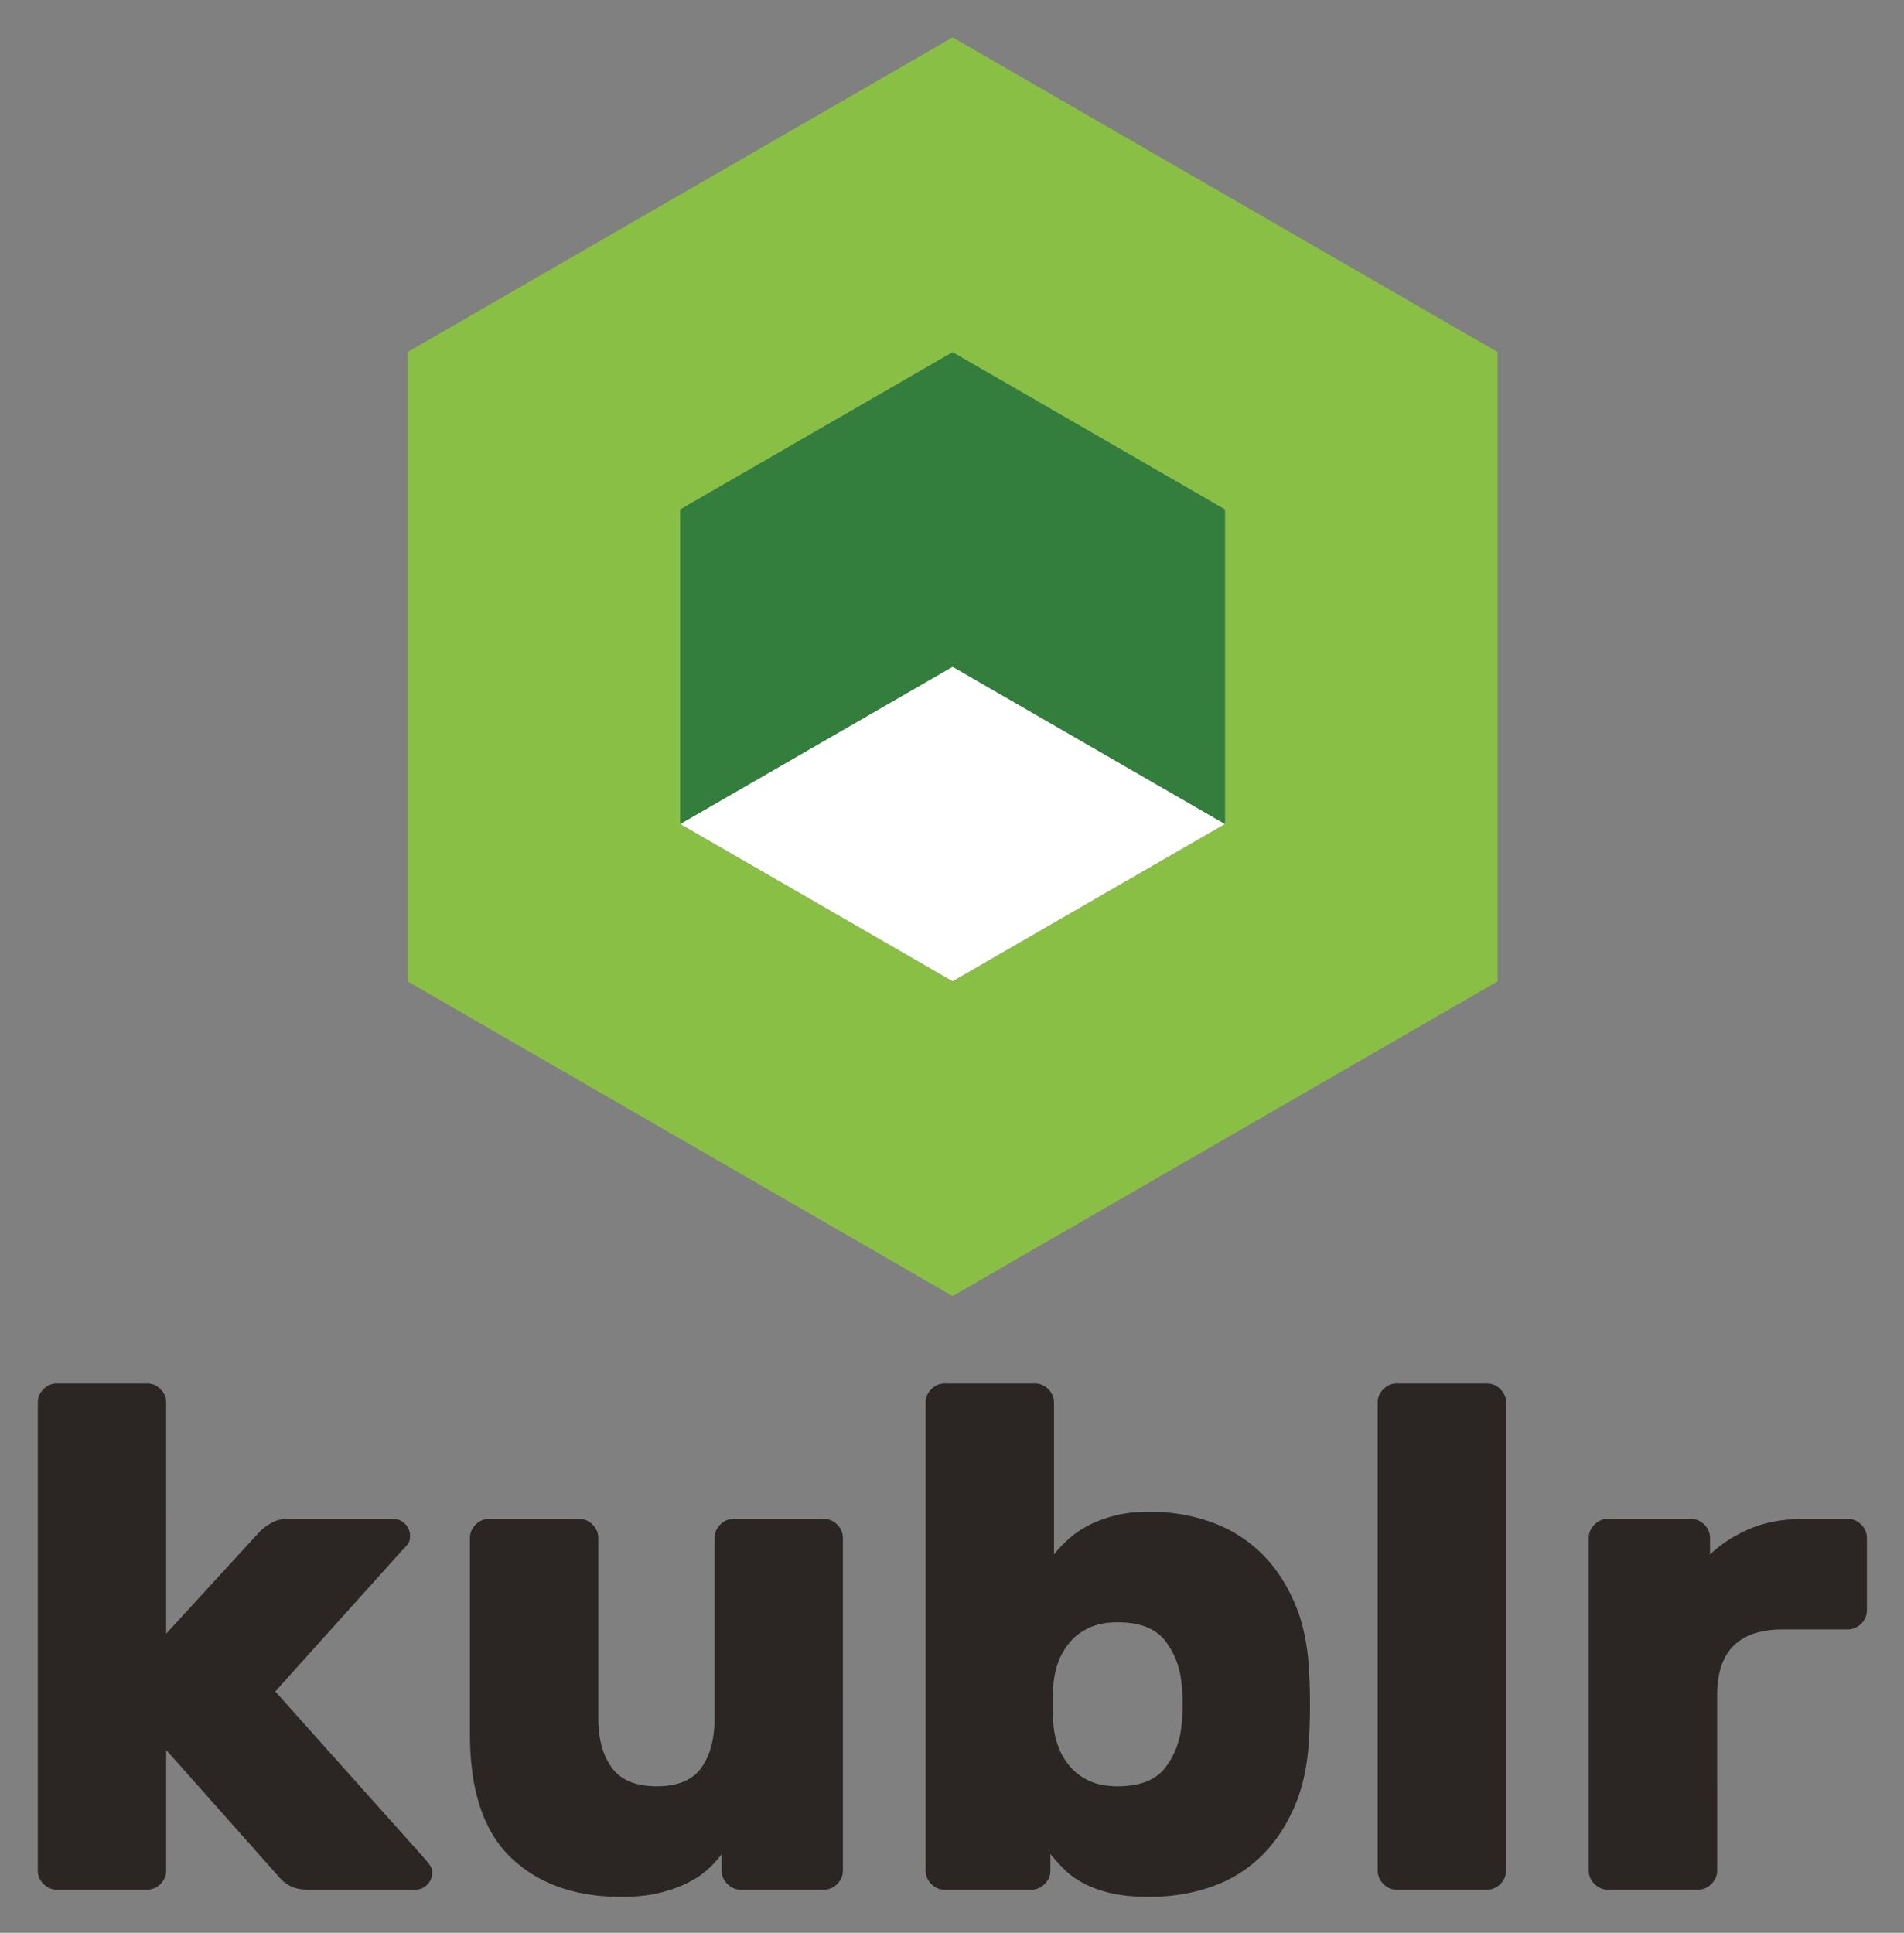 <svg xmlns="http://www.w3.org/2000/svg" role="img" viewBox="11.01 -4.99 793.48 805.48"><rect x="11.01" y="-4.99" width="793.48" height="805.48" fill="#808080" stroke="none"/><title>Kublr (member) logo</title><defs><clipPath id="a" clipPathUnits="userSpaceOnUse"><path d="M0 612h612V0H0z"/></clipPath></defs><path fill="#fff" d="M521.559 338.423L408 403.983l-113.57-65.56L408 272.851z"/><path fill="#337e3d" fill-rule="evenodd" d="M408.002 141.72l-113.573 65.568v131.133l113.573-65.572 113.568 65.572V207.288z"/><path fill="#8abf45" fill-rule="evenodd" d="M408.002 10.585L180.872 141.72l113.56 65.568 113.57-65.568 113.568 65.568-.01 131.136-113.558 65.561-113.573-65.561V207.287L180.87 141.719v262.265l227.131 131.125 227.127-131.125V141.719z"/><g fill="#2b2523" clip-path="url(#a)" transform="matrix(1.333 0 0 -1.333 0 816)"><path d="M60.211 105.161l29.43 32.101c.743.744 1.856 1.561 3.342 2.454 1.483.89 3.268 1.337 5.35 1.337h32.774c1.482 0 2.75-.52 3.79-1.559 1.037-1.042 1.56-2.307 1.56-3.79 0-.747-.108-1.378-.334-1.897-.22-.523-.928-1.375-2.119-2.564l-39.68-44.14 46.815-52.393c.892-1.042 1.483-1.82 1.784-2.343.298-.519.448-1.15.448-1.893 0-1.49-.523-2.75-1.564-3.789-1.042-1.044-2.303-1.562-3.786-1.562h-33.22c-2.23 0-4.05.336-5.462 1.003a11.14 11.14 0 0 0-3.677 2.788L60.212 68.82V31.142c0-1.635-.595-3.046-1.78-4.237-1.196-1.188-2.607-1.782-4.238-1.782h-28.09c-1.637 0-3.053.594-4.236 1.782-1.19 1.191-1.786 2.602-1.786 4.237v146.251c0 1.633.596 3.044 1.786 4.236 1.183 1.187 2.6 1.783 4.235 1.783h28.091c1.631 0 3.042-.596 4.238-1.783 1.185-1.192 1.78-2.603 1.78-4.236zm94.972 29.873c0 1.633.59 3.043 1.786 4.235 1.183 1.19 2.594 1.783 4.23 1.783h28.09c1.638 0 3.047-.594 4.239-1.783 1.188-1.192 1.784-2.602 1.784-4.235V78.628c0-6.39 1.409-11.52 4.237-15.38 2.822-3.868 7.503-5.797 14.04-5.797 6.54 0 11.18 1.93 13.937 5.796 2.749 3.861 4.124 8.991 4.124 15.381v56.406c0 1.633.594 3.043 1.786 4.235 1.188 1.19 2.598 1.783 4.236 1.783h28.089c1.63 0 3.044-.594 4.237-1.783 1.185-1.192 1.779-2.602 1.779-4.235V31.144c0-1.638-.594-3.048-1.78-4.237-1.192-1.19-2.605-1.784-4.236-1.784h-25.864c-1.636 0-3.047.594-4.23 1.784-1.197 1.19-1.787 2.6-1.787 4.237v5.127c-1.19-1.637-2.642-3.234-4.35-4.793-1.705-1.56-3.826-2.974-6.353-4.235-2.528-1.265-5.461-2.303-8.806-3.123-3.344-.815-7.32-1.225-11.926-1.225-14.417 0-25.901 4.086-34.446 12.262-8.548 8.172-12.816 21.031-12.816 38.567zm222.492-45.703c-.448 5.2-2.155 9.733-5.131 13.6-2.973 3.864-7.95 5.796-14.933 5.796-3.273 0-6.098-.522-8.473-1.562-2.381-1.04-4.346-2.417-5.91-4.124a20.274 20.274 0 0 1-3.677-5.684 24.638 24.638 0 0 1-1.785-6.465c-.298-2.23-.445-4.83-.445-7.803 0-2.977.147-5.572.445-7.805a24.599 24.599 0 0 1 1.785-6.464 20.194 20.194 0 0 1 3.677-5.685c1.564-1.709 3.529-3.085 5.91-4.125 2.375-1.04 5.2-1.56 8.473-1.56 6.984 0 11.96 1.93 14.933 5.796 2.976 3.864 4.683 8.396 5.13 13.601.447 4.16.447 8.321 0 12.484m-10.032 53.953c6.689 0 13.003-1.042 18.952-3.12 5.938-2.087 11.143-5.24 15.602-9.478 4.462-4.235 8.062-9.552 10.816-15.94 2.749-6.393 4.267-13.97 4.569-22.738.146-2.23.22-5.24.22-9.03 0-3.79-.074-6.8-.22-9.03-.302-8.772-1.82-16.35-4.57-22.74-2.753-6.392-6.353-11.705-10.815-15.939-4.46-4.237-9.664-7.356-15.602-9.365-5.95-2.005-12.263-3.009-18.952-3.009-4.905 0-9.026.411-12.37 1.227-3.35.817-6.17 1.856-8.473 3.12-2.311 1.263-4.237 2.676-5.796 4.236a63.56 63.56 0 0 0-4.35 4.793v-5.128c0-1.635-.593-3.047-1.786-4.236-1.188-1.19-2.598-1.783-4.235-1.783h-26.973c-1.636 0-3.05.593-4.237 1.783-1.19 1.19-1.785 2.601-1.785 4.236v146.251c0 1.632.596 3.042 1.785 4.235 1.187 1.188 2.6 1.782 4.237 1.782h28.09c1.632 0 3.042-.594 4.238-1.782 1.183-1.193 1.779-2.603 1.779-4.235v-47.486c1.043 1.334 2.38 2.785 4.015 4.347 1.63 1.557 3.636 3.008 6.017 4.346 2.38 1.338 5.2 2.451 8.473 3.343 3.268.892 7.057 1.34 11.37 1.34m111.466-112.14c0-1.637-.594-3.05-1.779-4.237-1.196-1.19-2.606-1.783-4.236-1.783H445c-1.635 0-3.05.594-4.236 1.783-1.19 1.188-1.786 2.6-1.786 4.237v146.249c0 1.633.596 3.044 1.786 4.237 1.186 1.187 2.601 1.782 4.236 1.782h28.092c1.63 0 3.04-.595 4.236-1.782 1.185-1.193 1.78-2.604 1.78-4.237zm106.789 109.909c1.631 0 3.042-.595 4.237-1.783 1.183-1.192 1.784-2.603 1.784-4.236v-22.515c0-1.64-.6-3.05-1.784-4.237-1.195-1.192-2.606-1.785-4.237-1.785h-20.289c-13.674 0-20.51-6.838-20.51-20.512V31.143c0-1.636-.597-3.047-1.78-4.237-1.193-1.19-2.605-1.783-4.237-1.783h-28.09c-1.636 0-3.052.594-4.237 1.783-1.19 1.19-1.785 2.6-1.785 4.237v103.89c0 1.634.595 3.045 1.785 4.237 1.185 1.188 2.6 1.783 4.238 1.783h25.858c1.638 0 3.047-.595 4.237-1.783 1.185-1.192 1.787-2.603 1.787-4.236v-5.127c3.414 3.267 7.537 5.942 12.368 8.025 4.828 2.08 10.593 3.12 17.279 3.12z"/></g></svg>